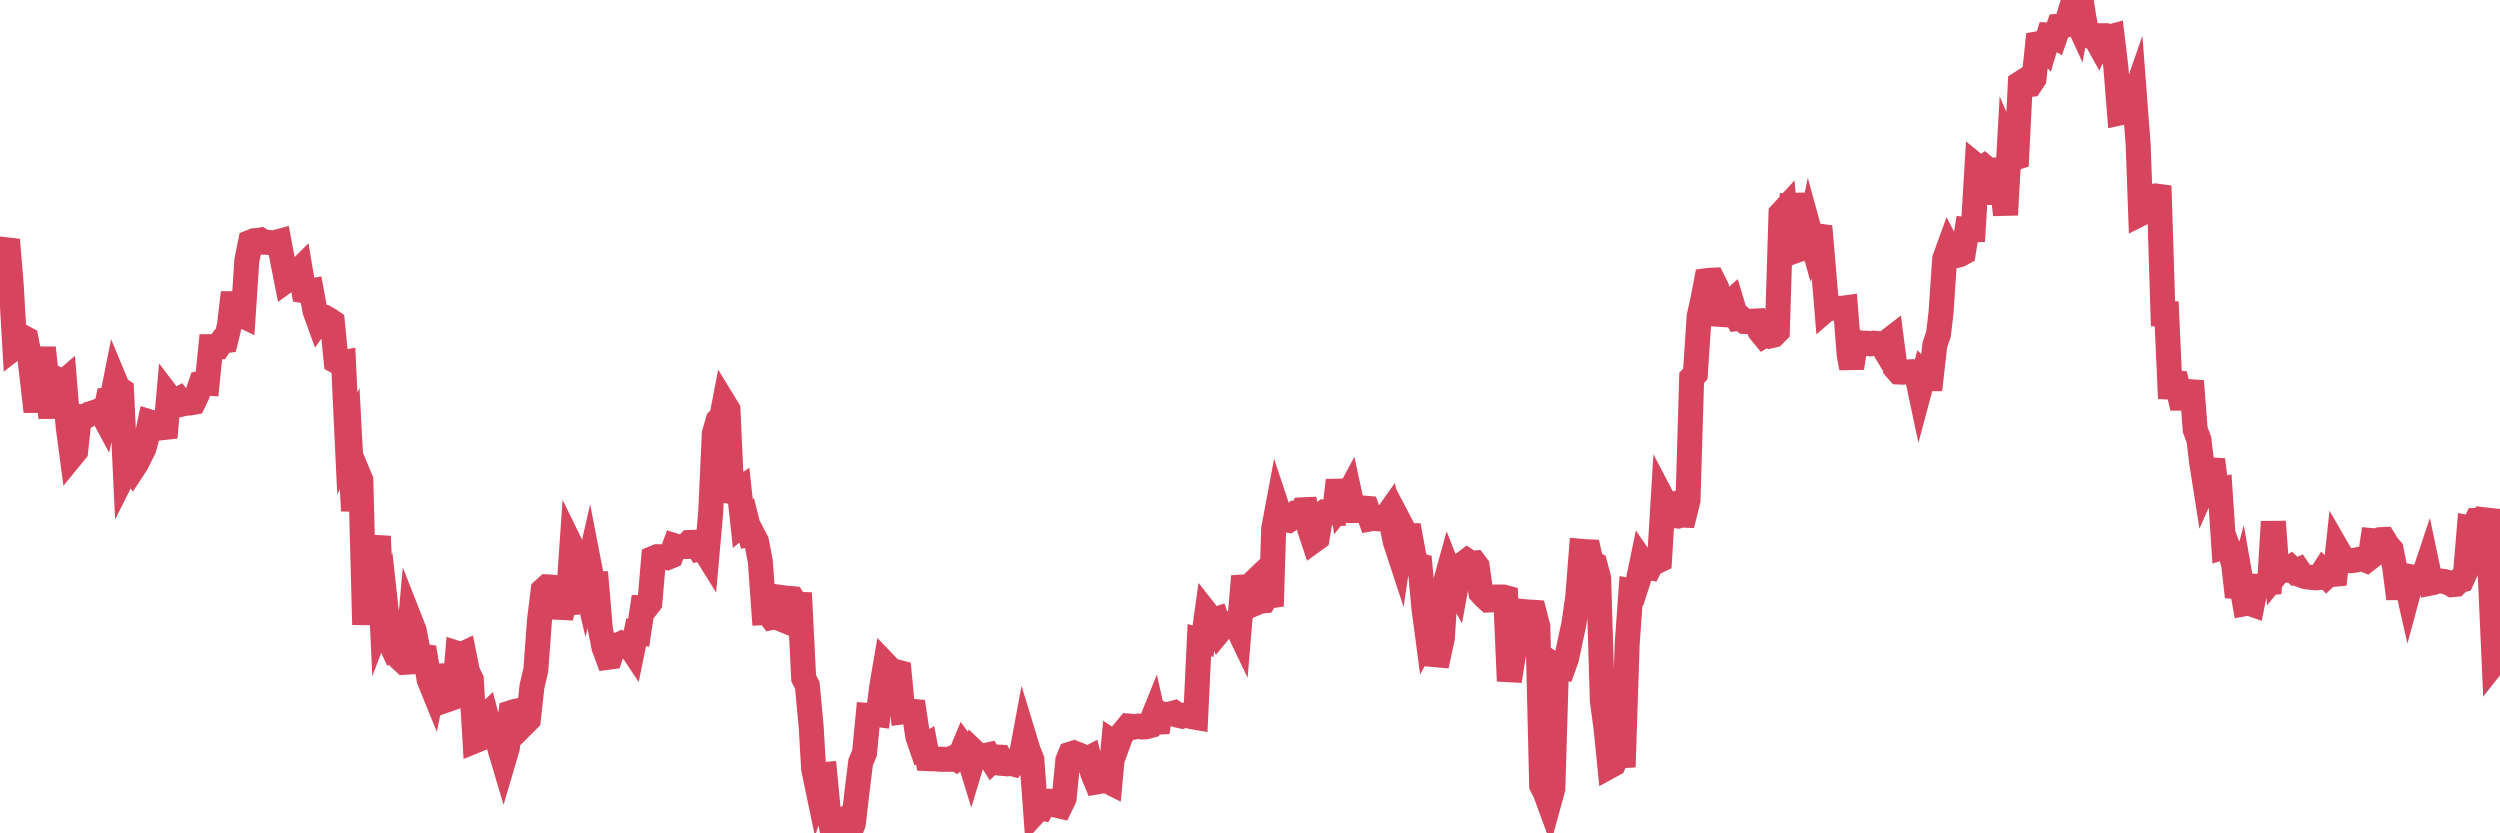<?xml version="1.0"?><svg width="150px" height="50px" xmlns="http://www.w3.org/2000/svg" xmlns:xlink="http://www.w3.org/1999/xlink"> <polyline fill="none" stroke="#d6455d" stroke-width="1.5px" stroke-linecap="round" stroke-miterlimit="5" points="0.00,15.22 0.22,15.10 0.45,14.39 0.67,17.05 0.89,20.83 1.12,20.65 1.34,20.21 1.56,20.33 1.79,21.49 1.93,22.67 2.16,24.69 2.38,22.77 2.60,20.87 2.83,22.99 3.05,25.06 3.27,22.68 3.50,22.80 3.65,23.07 3.87,22.88 4.09,25.61 4.32,27.33 4.54,27.06 4.76,24.99 4.99,24.99 5.21,24.94 5.36,24.84 5.58,24.77 5.80,24.70 6.03,24.61 6.25,25.02 6.47,24.02 6.70,24.01 6.92,22.91 7.07,23.27 7.29,23.42 7.52,28.27 7.74,27.83 7.96,28.15 8.19,27.80 8.41,27.35 8.63,26.92 8.78,26.38 9.00,25.32 9.23,25.39 9.45,25.45 9.67,25.52 9.90,26.25 10.12,23.80 10.34,24.09 10.49,24.07 10.72,23.95 10.94,24.24 11.16,24.19 11.39,24.18 11.61,24.14 11.83,23.68 12.06,22.99 12.20,22.96 12.43,22.98 12.65,20.80 12.87,20.80 13.10,20.80 13.32,20.47 13.54,20.44 13.77,19.51 13.92,18.22 14.14,18.22 14.36,18.85 14.59,18.96 14.81,15.63 15.03,14.53 15.26,14.44 15.48,14.43 15.63,14.40 15.85,14.53 16.07,14.54 16.30,14.57 16.52,14.55 16.74,14.49 16.97,15.71 17.19,16.82 17.41,16.66 17.56,16.68 17.79,16.37 18.01,16.15 18.23,17.45 18.45,17.49 18.68,17.45 18.90,18.65 19.12,19.26 19.27,19.05 19.50,19.05 19.72,19.17 19.94,19.32 20.17,21.67 20.39,21.79 20.61,21.75 20.84,26.61 20.98,26.31 21.21,30.65 21.43,28.28 21.65,28.81 21.88,37.48 22.10,33.31 22.32,35.16 22.55,33.14 22.70,32.18 22.92,36.93 23.14,36.35 23.37,38.45 23.59,38.93 23.81,38.82 24.04,39.54 24.26,39.74 24.41,39.73 24.63,37.27 24.85,37.83 25.08,39.02 25.30,39.37 25.52,39.40 25.75,40.79 25.97,41.33 26.12,40.59 26.34,40.56 26.57,40.55 26.79,40.59 27.01,41.92 27.24,41.84 27.46,39.21 27.68,39.28 27.83,39.21 28.05,40.30 28.28,40.78 28.50,44.45 28.72,44.36 28.95,43.15 29.17,42.94 29.39,43.78 29.54,43.80 29.77,43.75 29.99,44.91 30.21,45.65 30.44,44.87 30.66,42.76 30.88,42.69 31.11,42.64 31.25,42.62 31.48,43.39 31.70,43.17 31.92,41.18 32.15,40.20 32.37,37.20 32.59,35.42 32.82,35.21 33.04,35.22 33.19,35.24 33.41,35.48 33.64,37.05 33.86,36.17 34.08,36.16 34.31,32.83 34.53,33.28 34.75,33.26 34.90,33.96 35.12,34.90 35.35,33.89 35.57,35.02 35.79,35.02 36.02,37.74 36.24,38.85 36.46,39.44 36.61,39.42 36.84,38.71 37.06,38.73 37.28,38.62 37.51,38.74 37.73,38.68 37.95,39.01 38.17,37.94 38.32,37.96 38.55,36.45 38.77,36.45 38.99,36.17 39.22,33.49 39.44,33.40 39.66,33.40 39.89,33.41 40.04,33.45 40.26,33.36 40.48,32.75 40.70,32.82 40.93,32.80 41.15,32.79 41.37,32.55 41.60,32.54 41.75,32.54 41.97,32.93 42.19,32.88 42.42,33.25 42.64,30.76 42.86,26.01 43.09,25.22 43.31,25.00 43.46,24.22 43.68,24.58 43.90,29.50 44.13,29.54 44.35,29.39 44.57,31.41 44.80,31.22 45.02,32.09 45.17,32.07 45.39,32.49 45.62,33.69 45.84,36.76 46.06,36.75 46.29,37.05 46.51,37.00 46.73,37.09 46.88,35.85 47.10,35.88 47.33,35.90 47.55,35.92 47.77,36.25 48.00,36.26 48.22,40.69 48.44,41.13 48.67,43.61 48.82,46.15 49.04,47.20 49.26,46.49 49.49,46.47 49.71,48.76 49.93,49.81 50.16,49.73 50.38,49.28 50.53,49.31 50.75,49.14 50.97,50.00 51.20,49.41 51.42,47.51 51.64,45.73 51.87,45.18 52.09,42.92 52.24,42.93 52.46,42.85 52.69,42.88 52.91,41.16 53.13,39.87 53.36,40.11 53.58,40.30 53.80,40.31 53.95,40.35 54.17,42.71 54.40,42.68 54.62,42.67 54.84,42.69 55.07,44.20 55.29,44.84 55.51,44.72 55.66,45.52 55.89,45.53 56.11,45.53 56.33,45.55 56.56,45.56 56.78,45.56 57.00,45.56 57.22,45.45 57.37,45.54 57.60,45.36 57.82,44.83 58.04,45.13 58.27,45.88 58.49,45.15 58.71,45.36 58.94,45.34 59.09,45.34 59.31,45.29 59.53,45.64 59.76,45.42 59.98,45.43 60.20,45.81 60.42,45.83 60.65,45.80 60.80,45.84 61.02,45.57 61.24,45.54 61.47,44.30 61.69,45.02 61.91,45.57 62.14,48.70 62.36,48.46 62.51,48.49 62.73,48.10 62.95,48.07 63.18,48.08 63.40,48.32 63.62,48.37 63.85,47.89 64.07,45.62 64.22,45.25 64.44,45.18 64.67,45.27 64.89,45.61 65.11,45.61 65.34,45.49 65.56,46.39 65.78,46.92 66.01,46.88 66.15,46.79 66.38,46.83 66.60,46.94 66.82,44.55 67.05,44.70 67.27,44.10 67.49,43.84 67.72,43.56 67.87,43.57 68.09,43.62 68.31,43.57 68.54,43.62 68.76,43.61 68.98,43.55 69.21,42.98 69.43,43.95 69.58,42.79 69.80,42.85 70.02,42.87 70.25,42.83 70.47,42.77 70.69,42.92 70.92,42.97 71.14,42.90 71.29,42.95 71.51,43.00 71.74,43.04 71.96,38.41 72.18,38.47 72.41,36.82 72.63,37.10 72.85,37.20 73.00,37.15 73.22,37.79 73.45,37.51 73.67,37.50 73.89,37.39 74.12,37.39 74.34,37.85 74.56,35.22 74.71,35.21 74.94,35.21 75.16,35.00 75.38,36.17 75.61,36.07 75.83,36.05 76.05,35.68 76.28,36.37 76.42,31.74 76.65,30.51 76.87,31.17 77.09,31.18 77.32,31.22 77.54,31.08 77.76,30.82 77.99,30.84 78.14,30.59 78.36,30.58 78.58,31.75 78.81,32.44 79.03,32.28 79.25,30.91 79.47,30.73 79.70,30.75 79.85,30.77 80.07,30.78 80.29,28.82 80.52,30.25 80.74,29.97 80.96,29.56 81.19,30.63 81.41,30.63 81.63,30.50 81.78,30.48 82.01,30.50 82.23,31.13 82.45,31.09 82.67,31.13 82.90,31.13 83.12,31.08 83.34,30.77 83.49,31.41 83.72,32.51 83.94,33.18 84.16,31.70 84.39,32.14 84.61,32.14 84.83,33.35 85.06,33.93 85.20,33.96 85.43,36.45 85.65,38.11 85.87,37.71 86.10,39.28 86.32,39.30 86.54,38.29 86.77,34.78 86.92,34.24 87.14,34.80 87.36,35.20 87.59,33.94 87.81,33.82 88.03,33.65 88.26,33.80 88.48,33.78 88.63,33.98 88.85,35.55 89.07,35.79 89.30,36.00 89.52,35.99 89.74,35.82 89.97,35.82 90.19,35.82 90.34,35.86 90.56,40.86 90.79,39.38 91.01,38.28 91.23,37.68 91.46,36.70 91.68,36.72 91.90,36.73 92.05,36.74 92.27,37.59 92.50,47.13 92.72,47.56 92.94,48.16 93.17,47.32 93.39,40.00 93.61,40.15 93.76,40.15 93.99,39.51 94.21,38.46 94.43,37.45 94.66,35.85 94.88,33.08 95.10,33.10 95.33,33.11 95.47,33.74 95.70,33.86 95.92,34.70 96.14,42.03 96.37,43.77 96.59,45.97 96.81,45.85 97.04,45.34 97.26,45.35 97.41,45.34 97.63,38.64 97.86,35.45 98.08,35.49 98.30,34.81 98.53,33.70 98.75,34.02 98.97,34.06 99.12,33.76 99.34,33.72 99.57,33.61 99.79,29.99 100.01,30.41 100.24,30.33 100.46,30.94 100.68,30.96 100.83,30.90 101.06,30.91 101.28,30.02 101.50,22.67 101.72,22.44 101.95,18.97 102.17,17.99 102.39,16.84 102.54,16.82 102.77,16.81 102.99,17.25 103.21,19.49 103.44,18.53 103.66,18.26 103.88,18.07 104.11,18.84 104.26,19.12 104.48,19.10 104.70,19.29 104.92,19.30 105.15,19.27 105.37,19.26 105.59,19.86 105.82,20.14 105.97,20.05 106.19,20.16 106.41,20.11 106.64,19.88 106.86,12.82 107.08,12.58 107.31,15.05 107.53,11.64 107.68,12.87 107.90,14.98 108.12,14.90 108.35,14.93 108.57,13.87 108.79,14.67 109.02,14.15 109.24,14.18 109.39,15.90 109.61,18.53 109.84,18.33 110.06,18.50 110.28,18.50 110.51,18.50 110.73,18.47 110.95,21.28 111.10,22.08 111.32,20.65 111.55,20.56 111.77,20.60 111.99,20.59 112.22,20.63 112.44,20.59 112.66,20.61 112.89,20.65 113.04,20.90 113.26,20.49 113.48,20.32 113.71,22.07 113.93,22.32 114.15,22.33 114.38,22.32 114.60,22.31 114.75,22.30 114.97,22.31 115.19,23.35 115.42,22.49 115.64,22.72 115.86,22.72 116.09,20.70 116.31,20.05 116.46,18.76 116.68,15.53 116.91,14.90 117.13,15.33 117.35,15.34 117.58,15.28 117.80,15.16 118.02,13.79 118.17,13.81 118.39,13.80 118.62,9.99 118.84,10.17 119.06,10.01 119.29,10.20 119.51,10.20 119.73,12.21 119.88,11.17 120.11,10.86 120.33,12.89 120.55,8.98 120.78,9.51 121.00,9.44 121.22,5.00 121.44,4.86 121.59,5.08 121.82,5.06 122.04,4.73 122.26,2.63 122.49,2.59 122.71,2.83 122.93,2.10 123.16,2.11 123.31,2.20 123.53,1.57 123.75,1.55 123.97,1.50 124.20,0.74 124.42,0.79 124.64,1.27 124.87,0.00 125.02,1.00 125.24,2.11 125.46,2.20 125.69,2.20 125.91,2.60 126.13,2.14 126.36,2.14 126.58,2.22 126.73,2.18 126.95,4.01 127.17,6.78 127.40,6.73 127.62,6.76 127.84,6.45 128.07,5.79 128.29,8.69 128.44,12.82 128.66,12.71 128.89,11.87 129.11,11.81 129.33,11.76 129.56,11.79 129.78,18.83 130.00,18.83 130.23,23.91 130.37,22.93 130.60,22.96 130.82,23.89 131.04,23.89 131.27,23.79 131.49,22.87 131.71,25.77 131.94,26.40 132.09,27.68 132.31,29.08 132.53,28.58 132.76,27.58 132.98,29.39 133.20,29.35 133.43,32.81 133.65,32.74 133.80,33.12 134.02,33.85 134.24,35.81 134.47,34.96 134.69,36.22 134.91,36.18 135.14,36.26 135.36,35.18 135.51,35.19 135.73,35.12 135.96,34.98 136.18,34.96 136.40,31.30 136.63,34.39 136.85,34.12 137.07,34.22 137.22,34.21 137.44,34.06 137.67,34.28 137.89,34.19 138.11,34.52 138.34,34.60 138.56,34.63 138.78,34.65 138.93,34.67 139.16,34.65 139.38,34.31 139.60,34.55 139.83,34.33 140.05,35.06 140.27,33.01 140.50,33.41 140.64,33.52 140.87,33.64 141.09,33.64 141.31,33.61 141.54,33.56 141.76,33.53 141.98,33.62 142.21,33.44 142.36,32.44 142.58,32.46 142.80,32.38 143.03,32.37 143.25,32.73 143.47,32.98 143.69,34.09 143.92,35.92 144.07,34.50 144.29,34.54 144.51,35.51 144.74,34.66 144.96,34.62 145.18,34.58 145.41,34.60 145.63,33.94 145.85,34.98 146.00,34.95 146.22,34.86 146.45,34.86 146.67,34.89 146.89,34.95 147.12,35.08 147.34,35.06 147.56,34.84 147.71,34.80 147.94,34.29 148.16,31.67 148.38,31.71 148.61,31.22 148.83,31.21 149.05,31.42 149.28,30.57 149.42,34.59 149.65,39.75 149.87,39.47 150.00,39.65 "/></svg>